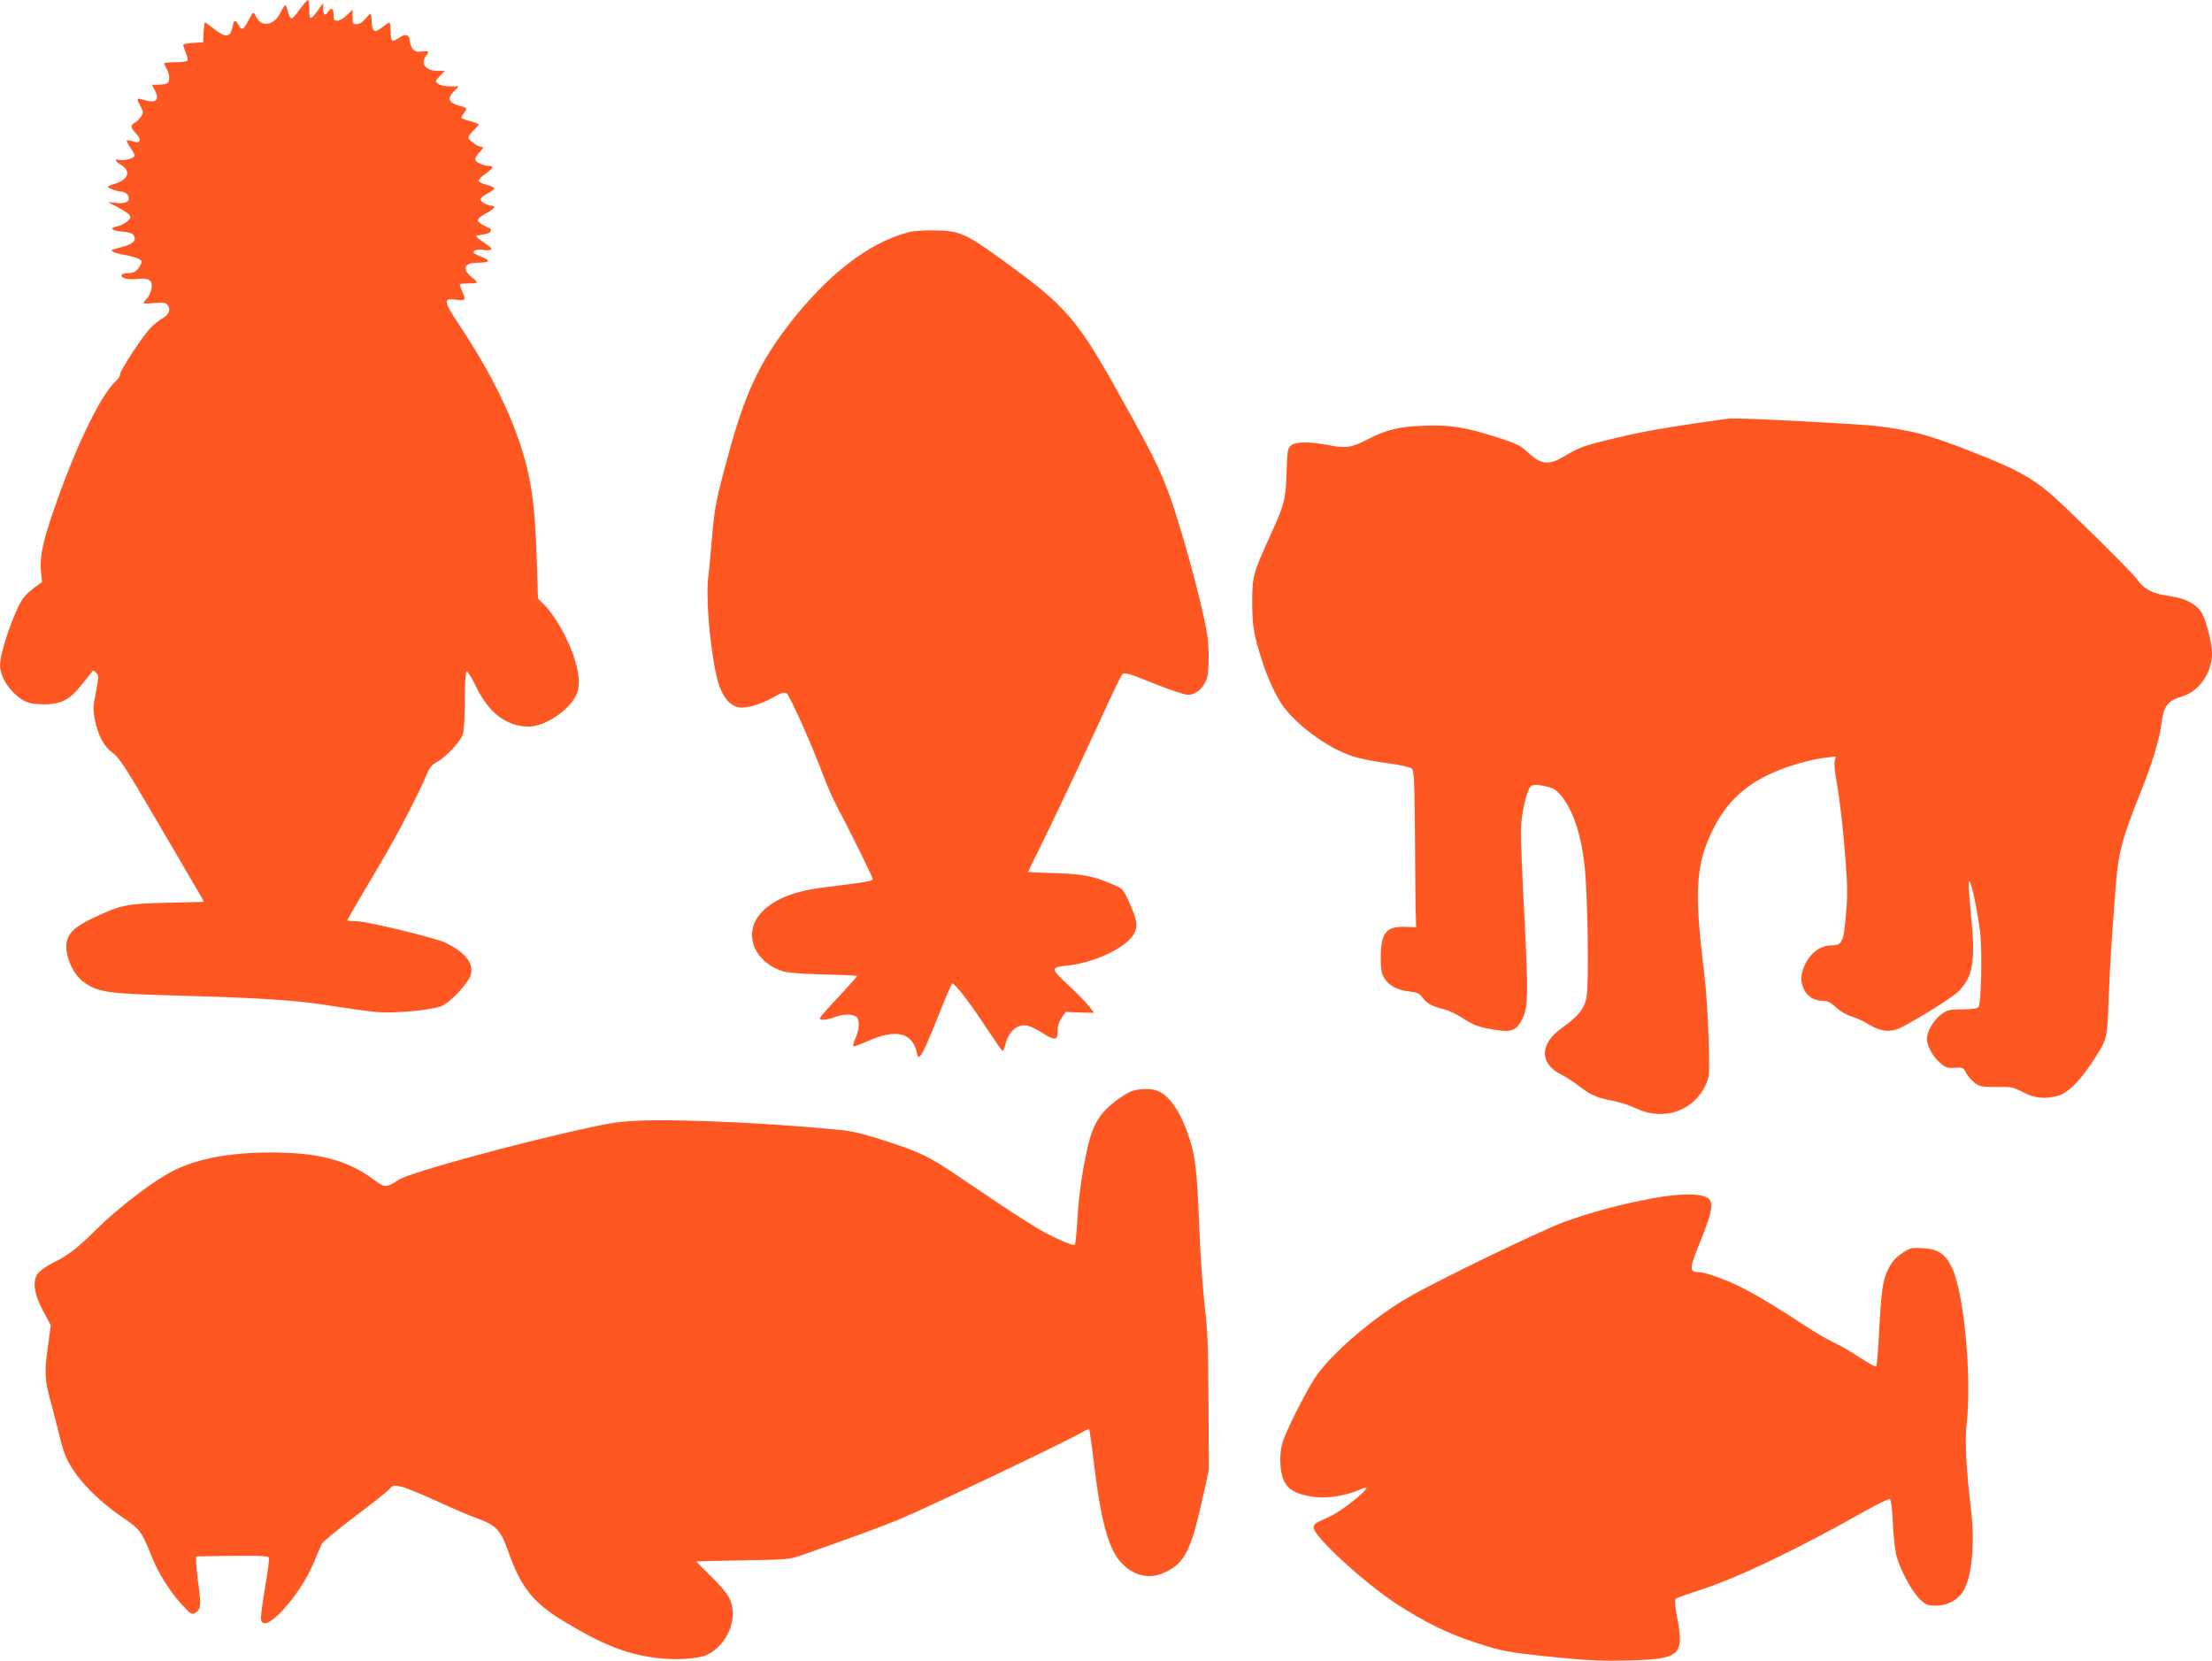 <?xml version="1.0" standalone="no"?>
<!DOCTYPE svg PUBLIC "-//W3C//DTD SVG 20010904//EN"
 "http://www.w3.org/TR/2001/REC-SVG-20010904/DTD/svg10.dtd">
<svg version="1.0" xmlns="http://www.w3.org/2000/svg"
 width="1280pt" height="961pt" viewBox="0 0 1280 961"
 preserveAspectRatio="xMidYMid meet">
<g transform="translate(0,961) scale(0.1,-0.1)"
fill="#ff5722" stroke="none">
<path d="M1734 9555 c-21 -30 -43 -53 -49 -52 -5 2 -14 20 -19 40 -5 20 -12
37 -16 37 -3 0 -16 -20 -28 -45 -36 -73 -110 -85 -140 -22 -16 33 -15 34 -45
-23 -28 -53 -39 -58 -57 -25 -18 34 -27 32 -34 -9 -12 -65 -40 -68 -113 -9
-23 18 -44 33 -47 33 -3 0 -6 -26 -8 -57 l-3 -58 -57 -3 c-32 -2 -58 -7 -58
-11 0 -5 7 -25 15 -45 9 -20 13 -41 10 -46 -4 -6 -35 -10 -71 -10 -35 0 -64
-3 -64 -7 1 -5 7 -19 15 -33 19 -34 19 -76 -1 -84 -9 -3 -31 -6 -50 -6 l-35 0
16 -30 c30 -57 10 -79 -55 -60 -51 15 -52 14 -29 -30 20 -38 20 -42 5 -65 -9
-13 -25 -29 -36 -35 -27 -14 -25 -28 6 -61 36 -37 27 -63 -16 -47 -17 5 -33 8
-36 5 -3 -2 6 -22 21 -42 14 -21 25 -41 25 -45 0 -14 -60 -32 -85 -26 -34 9
-32 -6 4 -27 59 -35 46 -84 -28 -108 -20 -6 -40 -14 -45 -17 -12 -7 50 -30 81
-31 12 -1 28 -11 34 -23 17 -32 -11 -49 -70 -42 l-46 5 56 -30 c80 -43 88 -56
53 -84 -15 -12 -41 -24 -56 -27 -48 -8 -32 -25 28 -30 40 -3 60 -10 68 -22 18
-30 -5 -52 -75 -69 -55 -13 -61 -17 -44 -26 11 -6 38 -13 60 -17 65 -11 105
-27 105 -40 0 -8 -9 -25 -21 -40 -15 -19 -30 -26 -54 -26 -19 0 -36 -4 -40 -9
-11 -19 34 -31 87 -25 70 8 94 -8 84 -58 -3 -19 -15 -44 -26 -56 -11 -12 -20
-23 -20 -26 0 -3 28 -3 63 1 50 4 65 2 76 -10 21 -26 9 -59 -29 -79 -19 -10
-53 -38 -75 -62 -48 -52 -178 -253 -171 -265 3 -4 -8 -21 -25 -37 -92 -88
-236 -389 -361 -754 -61 -177 -79 -265 -71 -346 l6 -62 -43 -31 c-23 -17 -53
-45 -66 -62 -49 -67 -134 -313 -134 -388 1 -49 30 -110 74 -154 57 -58 91 -71
176 -72 105 0 154 25 227 119 31 39 58 73 60 75 2 3 11 -3 20 -12 15 -15 15
-23 -2 -112 -17 -83 -17 -103 -6 -158 18 -92 53 -158 103 -193 37 -26 75 -84
274 -425 127 -216 237 -404 243 -415 l11 -22 -208 -5 c-235 -5 -271 -12 -422
-83 -106 -50 -144 -81 -161 -131 -22 -69 26 -195 94 -244 83 -60 135 -68 532
-79 501 -14 691 -26 905 -60 102 -16 221 -32 265 -36 102 -8 317 12 370 35 57
25 162 141 171 187 12 65 -34 122 -144 178 -52 27 -461 126 -519 126 -29 0
-53 2 -53 5 0 5 52 95 197 339 89 149 228 418 266 514 12 29 28 49 50 60 57
30 144 123 156 167 6 22 11 111 11 197 0 92 4 159 10 163 5 3 31 -37 56 -90
74 -152 176 -228 304 -229 89 0 227 89 271 176 29 56 24 127 -14 240 -37 105
-109 230 -167 288 l-37 37 -6 199 c-8 248 -20 381 -46 507 -55 261 -188 553
-399 870 -97 147 -100 163 -22 153 55 -7 57 -5 35 47 -8 20 -15 39 -15 42 0 3
23 5 50 5 28 0 50 3 50 6 0 3 -11 15 -25 26 -65 51 -52 88 31 88 29 0 55 4 58
9 3 5 -15 16 -39 26 -25 9 -45 20 -45 25 0 13 30 20 56 14 13 -3 32 -3 41 0
13 5 5 15 -37 43 -30 20 -50 38 -45 39 6 1 27 5 48 9 23 4 37 11 37 20 0 8 -3
15 -7 15 -5 0 -23 9 -41 20 -29 18 -32 23 -21 36 7 9 30 24 51 35 38 20 50 39
23 39 -24 0 -65 23 -65 36 0 8 18 23 40 34 22 11 40 25 40 30 0 5 -20 15 -45
21 -25 6 -45 17 -45 24 0 7 18 25 40 40 43 30 51 45 21 45 -34 0 -81 22 -81
38 0 9 12 29 27 44 22 23 24 28 9 28 -21 0 -76 40 -76 55 0 6 14 24 30 40 17
16 30 32 30 35 0 3 -22 12 -50 19 -27 7 -50 16 -50 20 0 3 7 17 16 29 19 28
21 26 -36 43 -55 17 -62 40 -24 80 l28 29 -50 0 c-27 0 -58 7 -68 15 -19 15
-19 16 9 45 l29 30 -40 0 c-70 0 -103 41 -69 86 21 28 19 30 -24 26 -31 -3
-42 0 -55 19 -9 13 -16 34 -16 47 0 32 -27 38 -61 13 -16 -12 -34 -19 -39 -16
-6 3 -10 28 -10 56 0 27 -3 49 -6 49 -3 0 -20 -11 -38 -25 -18 -14 -38 -25
-43 -25 -15 0 -23 25 -23 66 0 19 -3 34 -6 34 -3 0 -17 -13 -31 -30 -15 -18
-34 -30 -49 -30 -22 0 -24 4 -24 42 l0 42 -33 -32 c-18 -18 -43 -32 -55 -32
-18 0 -22 6 -22 35 0 39 -12 45 -33 15 -17 -25 -27 -16 -27 23 l0 30 -29 -41
c-45 -61 -51 -61 -51 2 0 31 -4 56 -8 56 -5 0 -26 -25 -48 -55z"/>
<path d="M5255 8266 c-234 -63 -471 -248 -698 -544 -164 -214 -248 -395 -342
-742 -70 -255 -81 -311 -95 -480 -6 -74 -15 -174 -21 -222 -20 -164 26 -569
75 -665 27 -55 49 -77 90 -93 39 -14 128 9 210 55 52 29 65 33 79 22 18 -13
150 -308 211 -474 21 -56 56 -135 77 -175 74 -138 209 -412 209 -424 0 -12
-31 -17 -287 -49 -189 -23 -319 -83 -380 -174 -75 -112 -11 -256 139 -308 30
-11 103 -17 241 -21 108 -2 197 -7 197 -9 0 -3 -46 -54 -102 -115 -57 -60
-107 -116 -111 -124 -11 -19 27 -19 83 1 50 18 93 19 121 5 25 -14 25 -71 -1
-127 -10 -24 -16 -44 -12 -47 4 -2 43 12 87 32 159 70 255 48 280 -67 7 -32 8
-33 25 -15 10 11 53 108 96 217 42 108 81 197 85 197 15 0 104 -115 194 -253
50 -75 93 -137 96 -137 4 0 10 12 14 28 21 85 69 129 129 118 18 -3 56 -22 86
-41 75 -48 90 -47 90 9 0 29 8 54 23 77 l23 34 83 -3 83 -2 -32 40 c-17 22
-72 78 -122 124 -101 95 -101 98 3 110 171 19 361 117 389 200 13 41 7 69 -37
168 -32 70 -39 78 -82 96 -125 54 -181 65 -343 70 -87 2 -158 6 -158 8 0 3 22
48 49 102 71 141 310 647 403 852 44 96 85 181 93 189 12 12 37 5 179 -52 91
-37 181 -67 200 -67 41 0 81 30 103 78 13 28 17 65 17 147 -1 94 -7 137 -43
290 -54 228 -138 518 -190 657 -49 133 -102 239 -266 533 -262 472 -319 538
-691 808 -216 156 -248 171 -389 174 -68 1 -129 -3 -160 -11z"/>
<path d="M9805 7160 c-238 -36 -317 -51 -480 -90 -151 -36 -190 -50 -265 -95
-98 -60 -140 -56 -221 20 -40 37 -64 49 -173 84 -188 60 -277 74 -426 68 -146
-6 -217 -23 -320 -76 -98 -51 -129 -56 -229 -37 -112 22 -193 21 -220 -1 -20
-17 -22 -29 -26 -153 -4 -158 -13 -191 -96 -372 -99 -217 -103 -233 -103 -388
1 -140 9 -185 61 -345 30 -94 83 -205 121 -255 95 -125 281 -254 423 -293 30
-9 110 -23 179 -33 71 -9 132 -23 140 -31 13 -12 15 -73 18 -406 1 -216 3
-419 5 -452 l2 -60 -55 2 c-119 6 -150 -31 -150 -180 0 -64 4 -89 20 -115 27
-45 74 -70 143 -78 48 -6 61 -11 78 -35 24 -34 56 -52 124 -68 27 -7 76 -30
108 -51 64 -43 99 -55 200 -70 87 -13 115 0 147 67 33 70 34 137 11 594 -12
223 -21 444 -20 490 0 99 35 247 61 263 12 7 34 7 75 -2 47 -9 64 -19 91 -49
72 -82 122 -228 142 -418 18 -165 25 -690 10 -758 -13 -65 -51 -111 -145 -177
-126 -89 -127 -203 -3 -266 29 -15 78 -46 108 -70 63 -49 109 -69 197 -84 34
-6 93 -25 130 -43 162 -76 336 -15 406 142 19 43 20 60 14 266 -4 121 -15 292
-26 380 -58 463 -49 620 48 819 98 202 245 315 503 390 47 14 114 28 148 32
l63 7 -6 -25 c-4 -14 0 -63 9 -109 21 -120 40 -287 55 -486 10 -138 10 -198 0
-305 -14 -153 -22 -168 -86 -168 -73 0 -142 -64 -166 -154 -23 -84 33 -166
113 -166 34 0 48 -7 83 -39 26 -24 61 -44 87 -51 23 -6 70 -28 103 -48 68 -41
127 -47 186 -17 98 49 298 175 332 209 78 77 97 167 78 376 -20 219 -23 276
-13 260 15 -23 49 -194 61 -300 12 -116 5 -408 -10 -427 -8 -9 -38 -13 -94
-13 -75 0 -86 -3 -122 -29 -42 -31 -83 -100 -83 -142 1 -40 34 -102 75 -137
33 -30 43 -33 86 -30 47 3 50 2 67 -32 11 -19 34 -45 52 -58 29 -19 45 -22
124 -21 84 2 95 -1 152 -30 68 -36 130 -42 205 -20 54 16 116 76 186 179 97
145 96 141 104 360 4 107 12 265 18 350 6 85 16 220 22 300 15 212 37 296 149
574 59 145 106 300 116 379 13 111 35 142 122 168 97 29 172 136 172 248 0 62
-34 194 -61 237 -30 49 -92 82 -178 94 -106 15 -152 38 -198 102 -35 47 -429
435 -508 500 -105 87 -196 136 -408 220 -281 111 -369 136 -588 163 -100 12
-764 47 -844 44 -11 0 -105 -14 -210 -29z"/>
<path d="M6547 3296 c-20 -8 -62 -33 -91 -56 -95 -73 -133 -137 -165 -280 -31
-142 -49 -271 -57 -412 -4 -69 -10 -131 -14 -138 -5 -8 -38 3 -113 38 -96 45
-210 118 -564 358 -161 109 -216 137 -413 201 -116 38 -192 57 -255 64 -375
38 -904 64 -1145 56 -128 -4 -185 -11 -325 -42 -416 -90 -1036 -260 -1098
-301 -71 -47 -79 -47 -139 -3 -154 116 -321 161 -602 161 -240 -1 -423 -35
-566 -107 -109 -55 -316 -213 -436 -332 -121 -119 -164 -153 -260 -201 -34
-17 -72 -44 -84 -59 -34 -43 -24 -120 31 -221 l43 -80 -18 -131 c-20 -147 -18
-186 24 -336 15 -55 35 -134 45 -175 9 -41 26 -97 39 -125 53 -115 174 -242
336 -352 92 -63 100 -75 161 -226 37 -93 106 -201 177 -277 42 -46 53 -53 68
-44 36 21 38 38 24 151 -8 59 -14 124 -15 143 l0 35 208 3 c168 2 208 0 213
-11 3 -8 -7 -82 -21 -164 -14 -83 -25 -165 -25 -182 0 -121 223 114 309 326
18 43 37 88 43 100 6 13 93 84 192 159 100 75 190 147 201 160 18 21 24 22 65
13 25 -5 117 -43 205 -83 88 -41 196 -87 239 -102 107 -39 134 -68 175 -185
75 -214 145 -302 329 -413 217 -130 346 -182 510 -206 118 -18 266 -9 317 17
121 64 179 216 125 328 -11 23 -58 79 -105 124 -47 46 -85 85 -85 86 0 2 120
5 268 7 240 4 273 6 327 25 311 109 495 177 576 211 206 88 971 452 1066 508
17 10 33 16 36 14 2 -3 16 -102 30 -221 44 -349 90 -497 176 -571 73 -63 156
-74 239 -32 110 54 146 129 214 439 l33 150 -2 390 c-1 324 -5 419 -22 560
-11 94 -25 296 -31 450 -13 332 -22 411 -61 530 -49 145 -113 238 -182 264
-38 15 -104 13 -150 -3z"/>
<path d="M9553 2675 c-175 -33 -344 -78 -496 -133 -130 -46 -734 -338 -907
-438 -207 -119 -455 -334 -543 -469 -58 -91 -172 -318 -187 -376 -18 -67 -15
-161 8 -213 25 -55 70 -81 169 -96 77 -12 184 4 269 40 25 11 44 16 42 11 -9
-27 -151 -137 -208 -163 -94 -42 -95 -43 -98 -65 -7 -46 281 -312 478 -442
160 -105 299 -173 459 -225 158 -52 189 -57 486 -87 173 -17 260 -20 405 -16
295 8 318 29 273 260 -10 53 -13 91 -7 96 5 5 72 29 149 54 204 65 566 239
929 444 81 46 154 82 161 80 8 -4 14 -47 18 -139 3 -73 13 -160 22 -193 22
-81 92 -210 138 -251 32 -30 44 -34 90 -34 63 0 121 30 154 78 52 79 73 273
49 472 -29 246 -37 403 -26 497 31 274 -15 765 -85 909 -39 80 -81 108 -169
112 -67 4 -74 2 -121 -30 -36 -24 -57 -48 -78 -90 -33 -63 -41 -125 -55 -396
-5 -89 -12 -165 -15 -169 -4 -3 -48 22 -99 55 -51 34 -118 72 -148 85 -30 14
-98 53 -150 87 -162 107 -293 186 -386 233 -92 46 -209 87 -249 87 -50 0 -49
21 8 162 66 162 82 224 62 254 -26 41 -157 44 -342 9z"/>
</g>
</svg>
